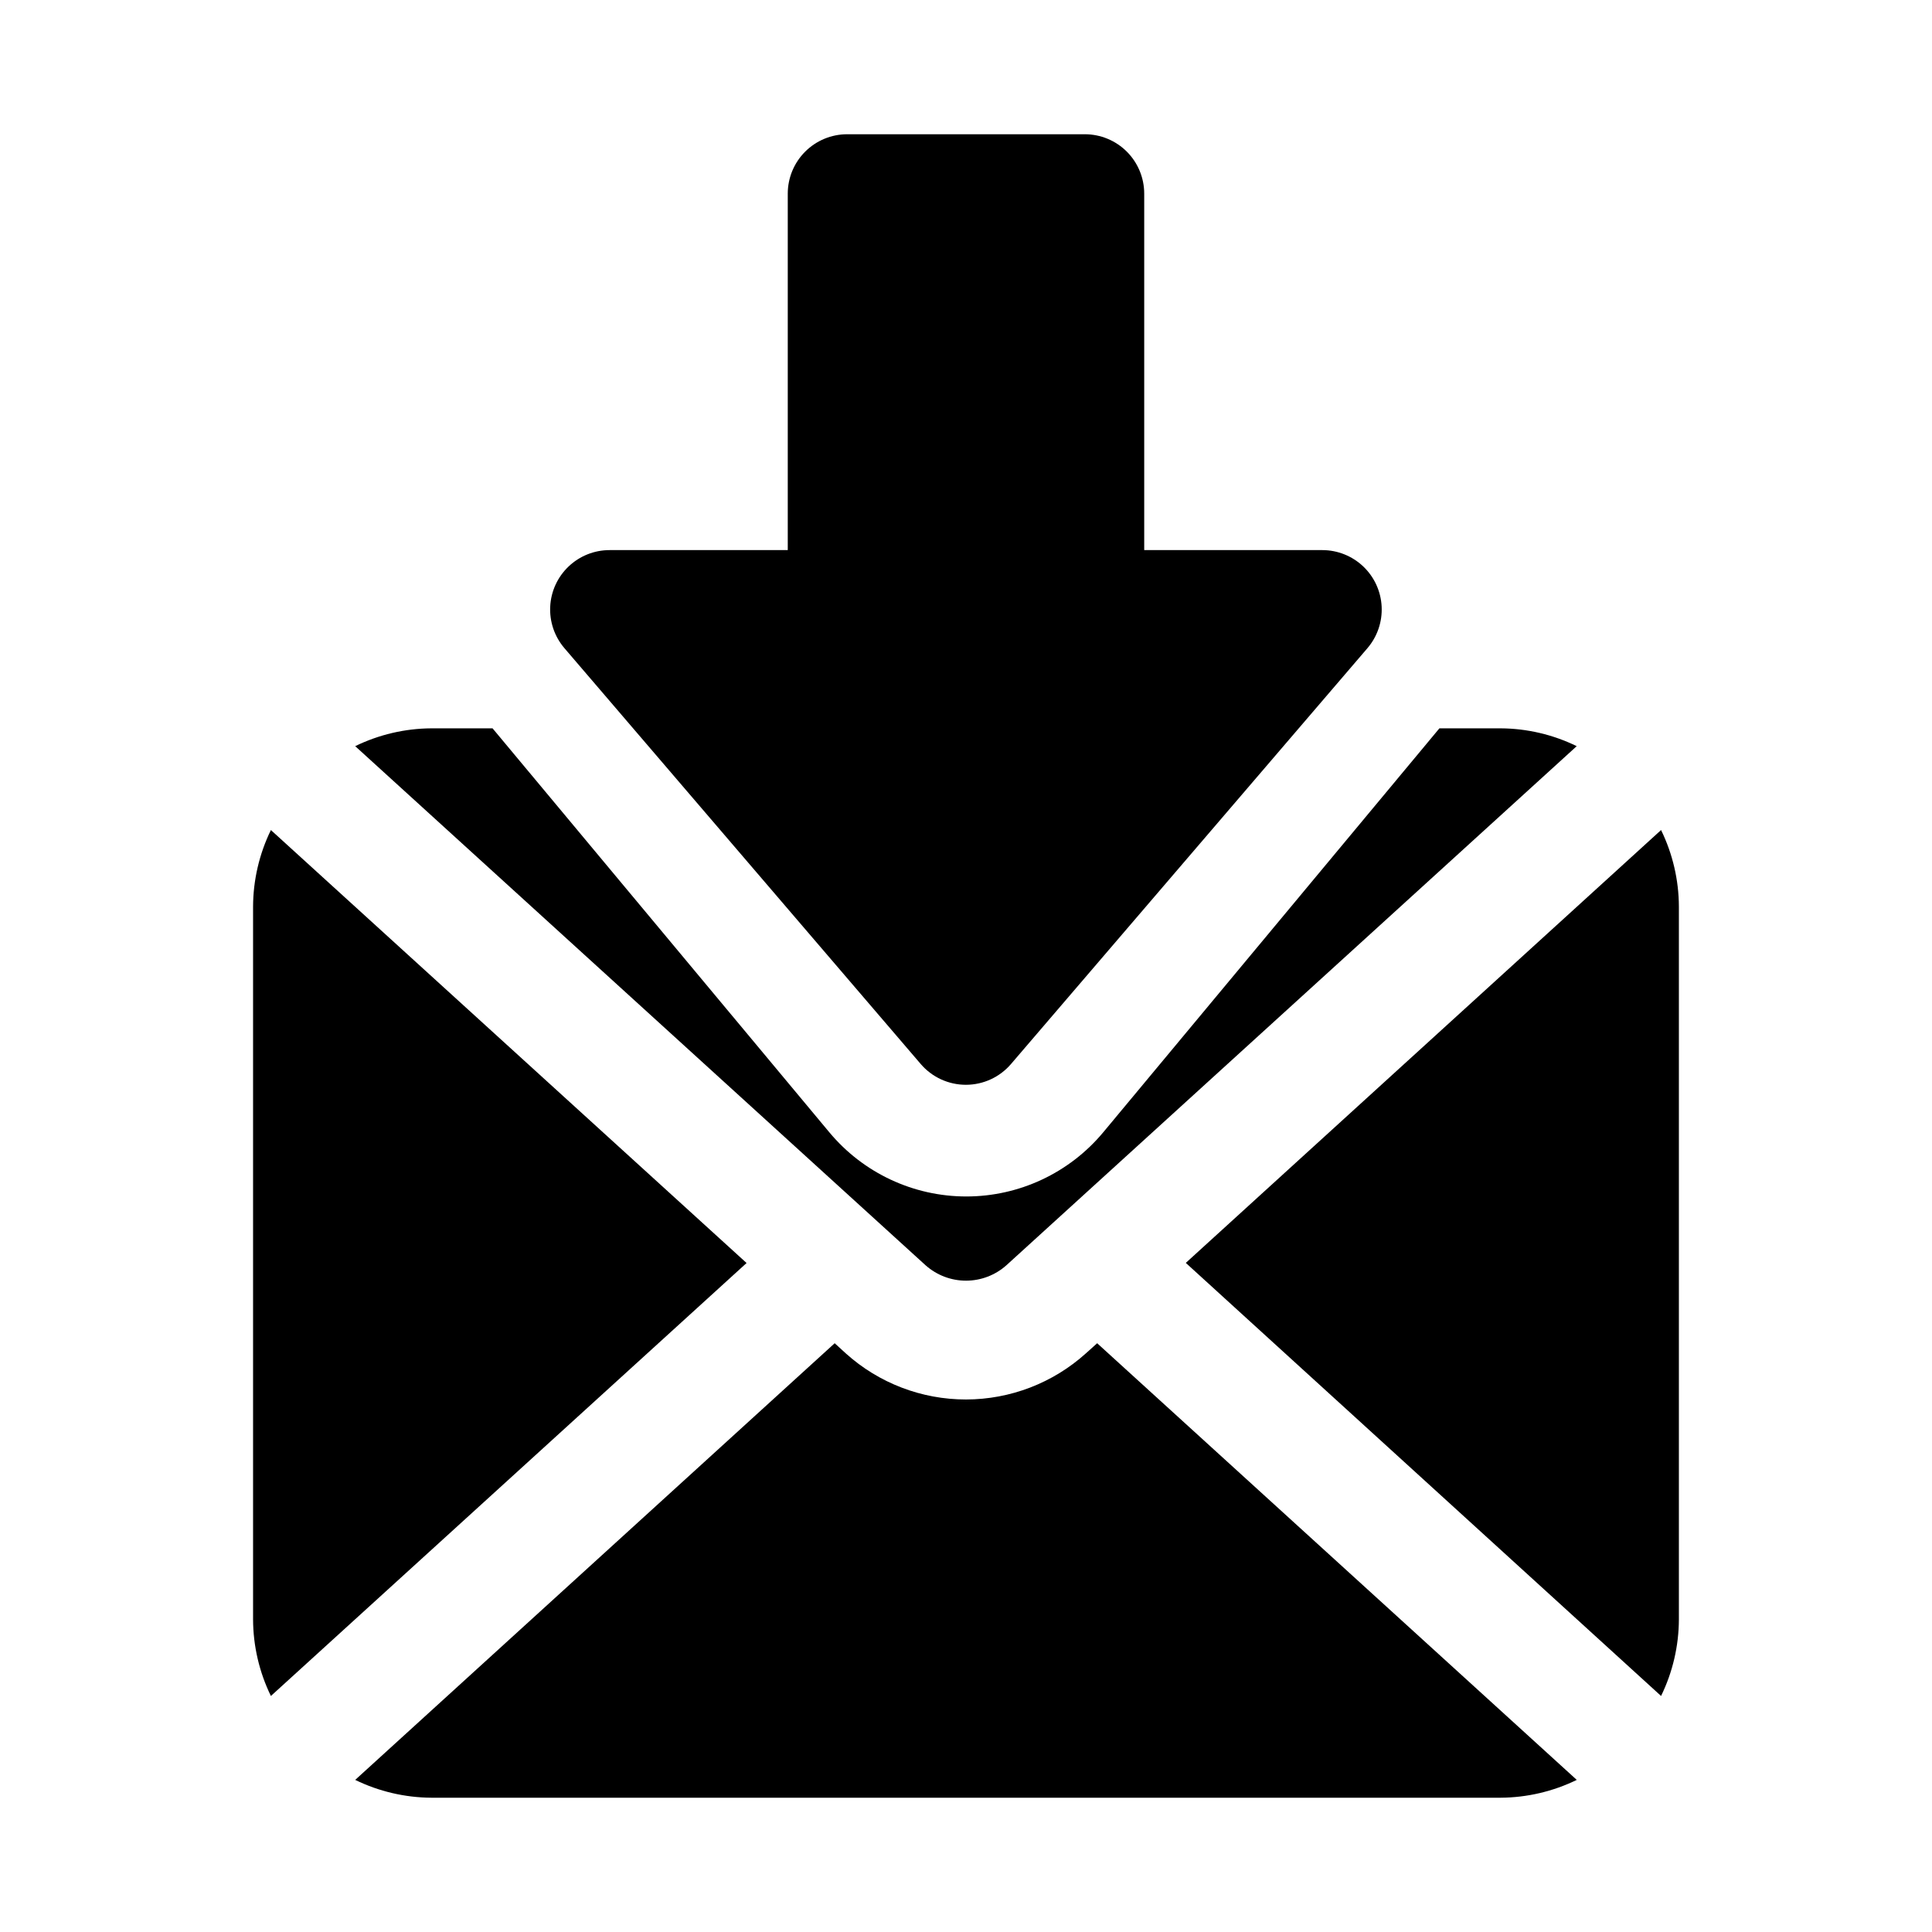 <?xml version="1.0" encoding="UTF-8"?>
<!-- Uploaded to: ICON Repo, www.iconrepo.com, Generator: ICON Repo Mixer Tools -->
<svg fill="#000000" width="800px" height="800px" version="1.1" viewBox="144 144 512 512" xmlns="http://www.w3.org/2000/svg">
 <path d="m389.34 479.36-151.21-137.62c6.285-3.066 13.176-4.68 20.168-4.723h16.234l89.254 107.06c8.973 10.773 22.27 17 36.289 17s27.316-6.227 36.289-17l89.094-107.06h16.234c6.988 0.039 13.875 1.656 20.152 4.723l-151.14 137.57c-2.938 2.621-6.734 4.074-10.672 4.082-3.938 0.008-7.742-1.426-10.691-4.035zm194.86-115.39-125.95 114.71 125.95 114.77c3.082-6.316 4.695-13.25 4.723-20.277v-188.93c-0.027-7.027-1.641-13.961-4.723-20.277zm-368.41 0c-3.082 6.316-4.695 13.25-4.723 20.277v188.93c0.027 7.027 1.641 13.961 4.723 20.277l126.06-114.74zm216.01 138.66c-8.719 7.871-20.043 12.234-31.789 12.246-11.742 0.016-23.078-4.32-31.816-12.168l-2.992-2.738-127.07 115.72c6.285 3.066 13.176 4.68 20.168 4.723h283.39c6.992-0.043 13.883-1.656 20.168-4.723l-127.1-115.72zm-43.785-76.641c2.992 3.488 7.359 5.492 11.953 5.492s8.957-2.004 11.949-5.492l94.465-110.21c2.625-3.062 3.973-7.016 3.769-11.043-0.199-4.027-1.941-7.824-4.859-10.605-2.922-2.781-6.797-4.34-10.832-4.348h-47.23v-94.465c0-4.176-1.66-8.18-4.609-11.133-2.953-2.949-6.957-4.609-11.133-4.609h-62.977c-4.176 0-8.18 1.66-11.133 4.609-2.953 2.953-4.613 6.957-4.613 11.133v94.465h-47.23c-4.039 0-7.918 1.551-10.844 4.332-2.93 2.781-4.676 6.578-4.879 10.609-0.207 4.031 1.145 7.988 3.773 11.055z"/>
</svg>